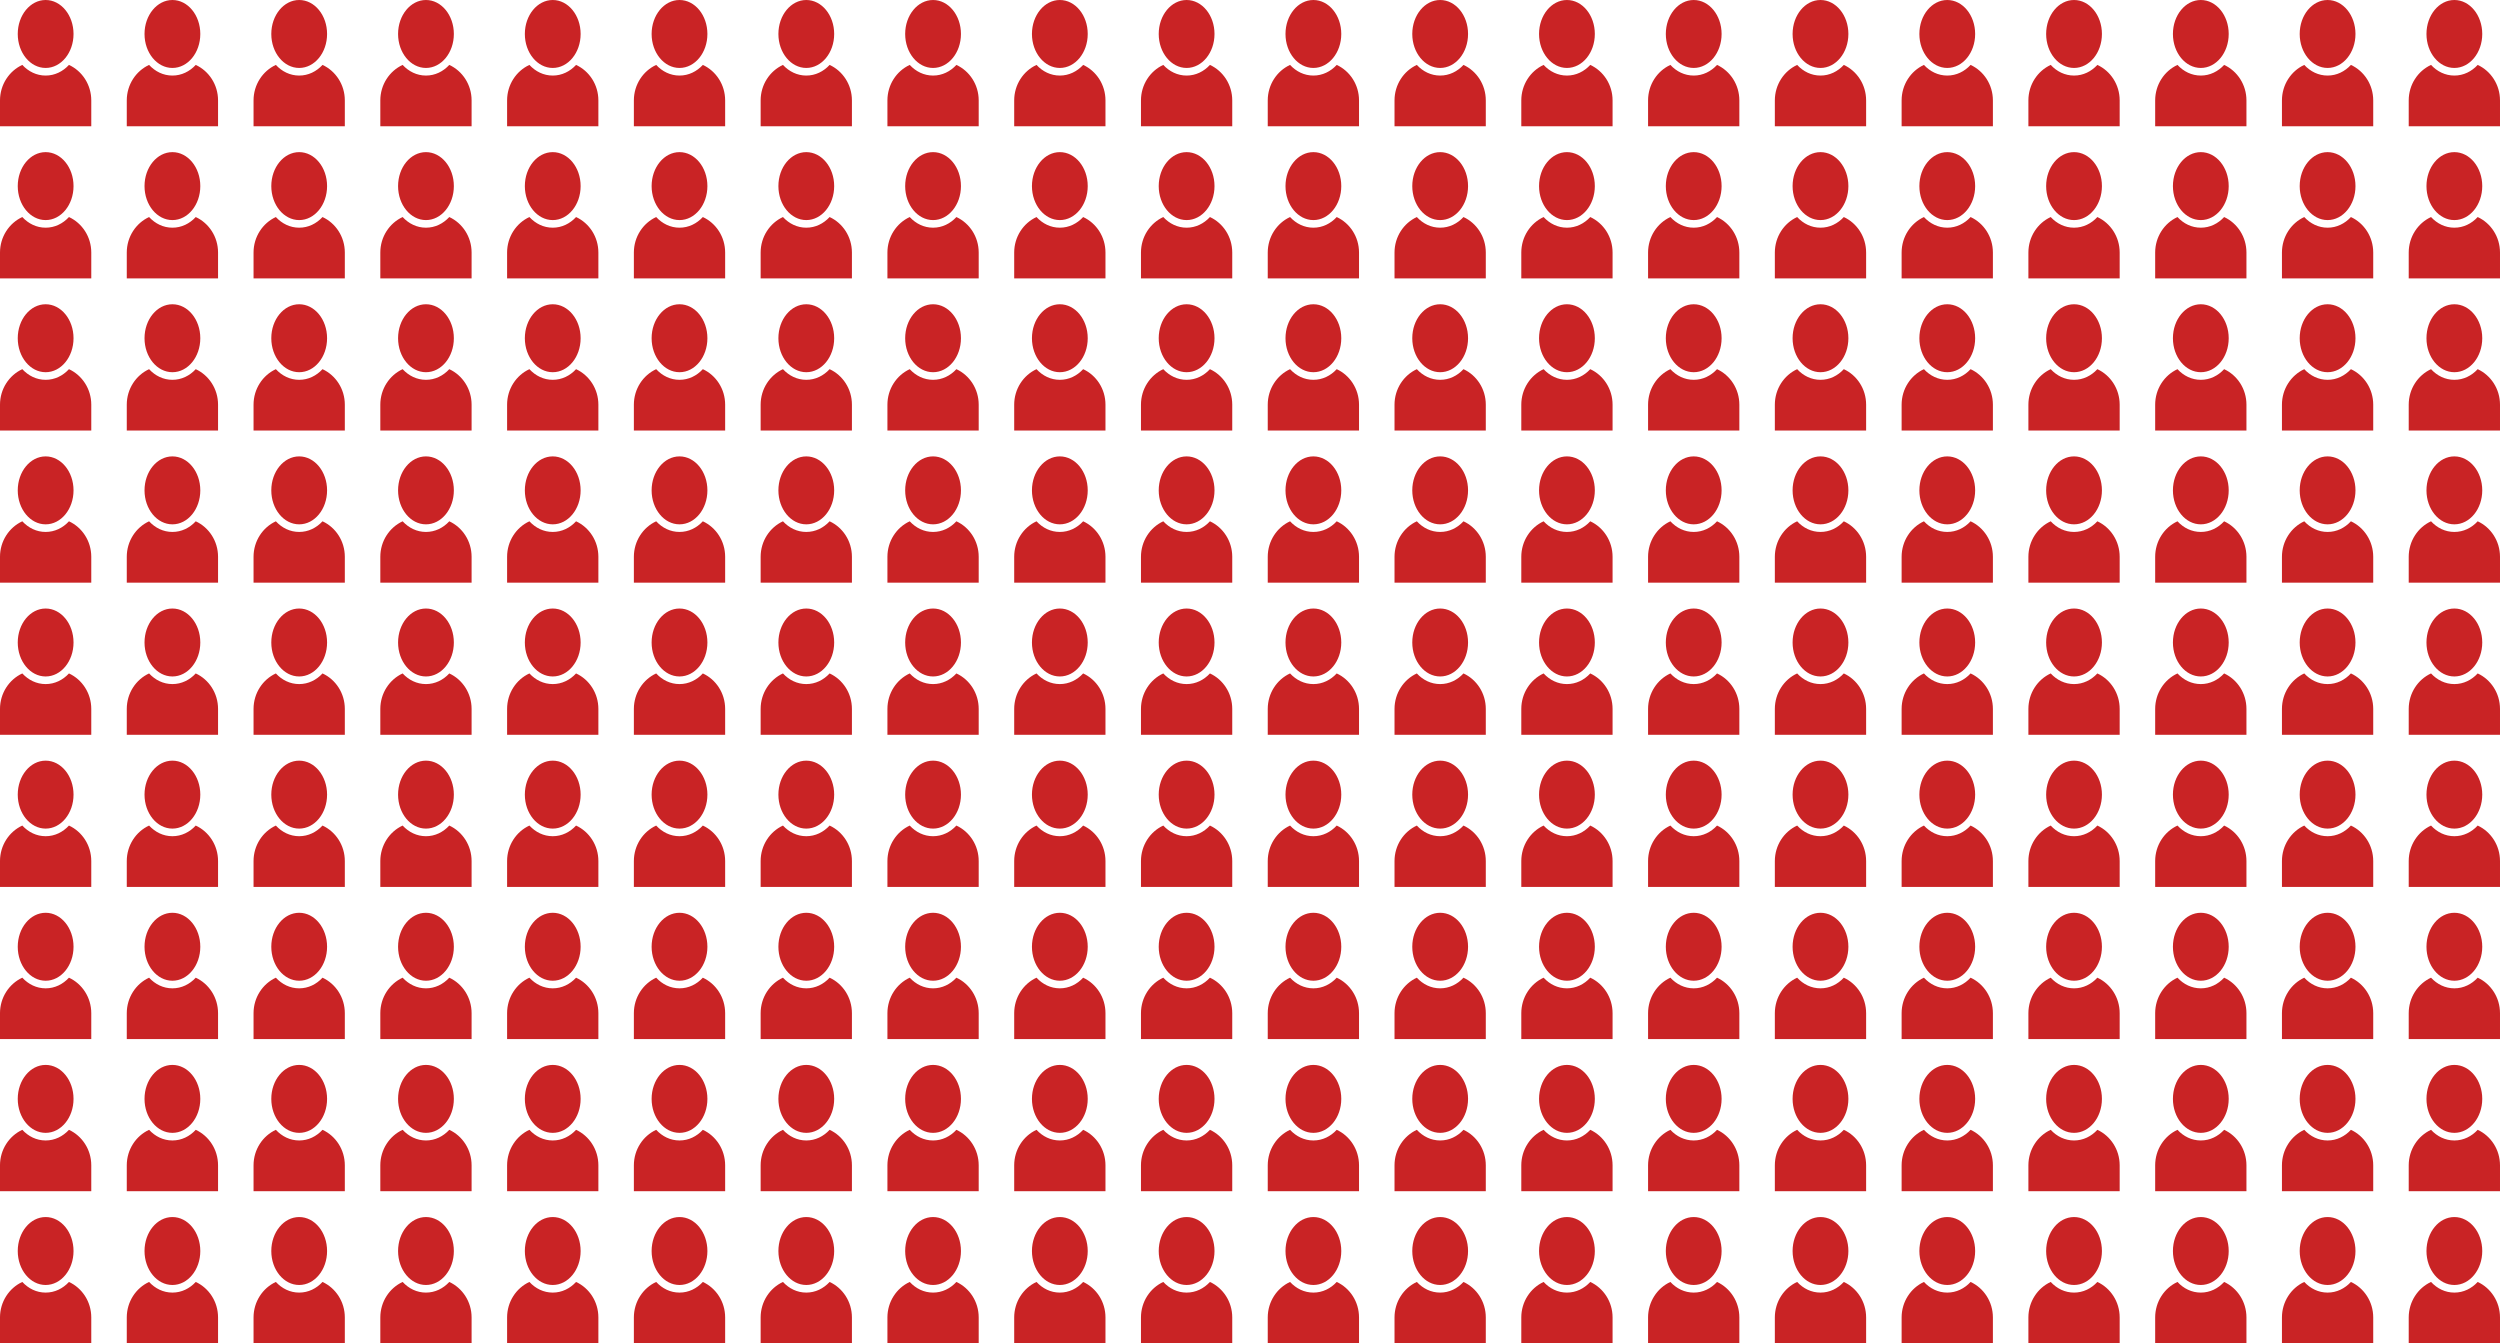 <?xml version="1.0" encoding="utf-8"?>
<!-- Generator: Adobe Illustrator 21.0.2, SVG Export Plug-In . SVG Version: 6.00 Build 0)  -->
<svg version="1.1" id="Layer_1" xmlns="http://www.w3.org/2000/svg" xmlns:xlink="http://www.w3.org/1999/xlink" x="0px" y="0px"
	 viewBox="0 0 493 264.9" style="enable-background:new 0 0 493 264.9;" xml:space="preserve">
<style type="text/css">
	.st0{fill:#C92325;}
</style>
<g>
	<g>
		<g>
			<g>
				<g>
					<g>
						<ellipse class="st0" cx="9" cy="6.7" rx="5.5" ry="6.7"/>
						<path class="st0" d="M13.6,12.8c-1.2,1.3-2.8,2.1-4.6,2.1c-1.8,0-3.4-0.8-4.6-2.1C1.8,14,0,16.7,0,19.8v5.1h18v-5.1
							C18,16.7,16.2,14,13.6,12.8z"/>
					</g>
					<g>
						<ellipse class="st0" cx="34" cy="6.7" rx="5.5" ry="6.7"/>
						<path class="st0" d="M38.6,12.8c-1.2,1.3-2.8,2.1-4.6,2.1c-1.8,0-3.4-0.8-4.6-2.1c-2.6,1.2-4.4,3.9-4.4,7v5.1h18v-5.1
							C43,16.7,41.2,14,38.6,12.8z"/>
					</g>
					<g>
						<ellipse class="st0" cx="59" cy="6.7" rx="5.5" ry="6.7"/>
						<path class="st0" d="M63.6,12.8c-1.2,1.3-2.8,2.1-4.6,2.1c-1.8,0-3.4-0.8-4.6-2.1c-2.6,1.2-4.4,3.9-4.4,7v5.1h18v-5.1
							C68,16.7,66.2,14,63.6,12.8z"/>
					</g>
					<g>
						<ellipse class="st0" cx="84" cy="6.7" rx="5.5" ry="6.7"/>
						<path class="st0" d="M88.6,12.8c-1.2,1.3-2.8,2.1-4.6,2.1c-1.8,0-3.4-0.8-4.6-2.1c-2.6,1.2-4.4,3.9-4.4,7v5.1h18v-5.1
							C93,16.7,91.2,14,88.6,12.8z"/>
					</g>
					<g>
						<ellipse class="st0" cx="109" cy="6.7" rx="5.5" ry="6.7"/>
						<path class="st0" d="M113.6,12.8c-1.2,1.3-2.8,2.1-4.6,2.1c-1.8,0-3.4-0.8-4.6-2.1c-2.6,1.2-4.4,3.9-4.4,7v5.1h18v-5.1
							C118,16.7,116.2,14,113.6,12.8z"/>
					</g>
				</g>
				<g>
					<g>
						<ellipse class="st0" cx="134" cy="6.7" rx="5.5" ry="6.7"/>
						<path class="st0" d="M138.6,12.8c-1.2,1.3-2.8,2.1-4.6,2.1c-1.8,0-3.4-0.8-4.6-2.1c-2.6,1.2-4.4,3.9-4.4,7v5.1h18v-5.1
							C143,16.7,141.2,14,138.6,12.8z"/>
					</g>
					<g>
						<ellipse class="st0" cx="159" cy="6.7" rx="5.5" ry="6.7"/>
						<path class="st0" d="M163.6,12.8c-1.2,1.3-2.8,2.1-4.6,2.1c-1.8,0-3.4-0.8-4.6-2.1c-2.6,1.2-4.4,3.9-4.4,7v5.1h18v-5.1
							C168,16.7,166.2,14,163.6,12.8z"/>
					</g>
					<g>
						<ellipse class="st0" cx="184" cy="6.7" rx="5.5" ry="6.7"/>
						<path class="st0" d="M188.6,12.8c-1.2,1.3-2.8,2.1-4.6,2.1c-1.8,0-3.4-0.8-4.6-2.1c-2.6,1.2-4.4,3.9-4.4,7v5.1h18v-5.1
							C193,16.7,191.2,14,188.6,12.8z"/>
					</g>
					<g>
						<ellipse class="st0" cx="209" cy="6.7" rx="5.5" ry="6.7"/>
						<path class="st0" d="M213.6,12.8c-1.2,1.3-2.8,2.1-4.6,2.1c-1.8,0-3.4-0.8-4.6-2.1c-2.6,1.2-4.4,3.9-4.4,7v5.1h18v-5.1
							C218,16.7,216.2,14,213.6,12.8z"/>
					</g>
					<g>
						<ellipse class="st0" cx="234" cy="6.7" rx="5.5" ry="6.7"/>
						<path class="st0" d="M238.6,12.8c-1.2,1.3-2.8,2.1-4.6,2.1c-1.8,0-3.4-0.8-4.6-2.1c-2.6,1.2-4.4,3.9-4.4,7v5.1h18v-5.1
							C243,16.7,241.2,14,238.6,12.8z"/>
					</g>
				</g>
			</g>
			<g>
				<g>
					<g>
						<ellipse class="st0" cx="259" cy="6.7" rx="5.5" ry="6.7"/>
						<path class="st0" d="M263.6,12.8c-1.2,1.3-2.8,2.1-4.6,2.1c-1.8,0-3.4-0.8-4.6-2.1c-2.6,1.2-4.4,3.9-4.4,7v5.1h18v-5.1
							C268,16.7,266.2,14,263.6,12.8z"/>
					</g>
					<g>
						<ellipse class="st0" cx="284" cy="6.7" rx="5.5" ry="6.7"/>
						<path class="st0" d="M288.6,12.8c-1.2,1.3-2.8,2.1-4.6,2.1c-1.8,0-3.4-0.8-4.6-2.1c-2.6,1.2-4.4,3.9-4.4,7v5.1h18v-5.1
							C293,16.7,291.2,14,288.6,12.8z"/>
					</g>
					<g>
						<ellipse class="st0" cx="309" cy="6.7" rx="5.5" ry="6.7"/>
						<path class="st0" d="M313.6,12.8c-1.2,1.3-2.8,2.1-4.6,2.1c-1.8,0-3.4-0.8-4.6-2.1c-2.6,1.2-4.4,3.9-4.4,7v5.1h18v-5.1
							C318,16.7,316.2,14,313.6,12.8z"/>
					</g>
					<g>
						<ellipse class="st0" cx="334" cy="6.7" rx="5.5" ry="6.7"/>
						<path class="st0" d="M338.6,12.8c-1.2,1.3-2.8,2.1-4.6,2.1c-1.8,0-3.4-0.8-4.6-2.1c-2.6,1.2-4.4,3.9-4.4,7v5.1h18v-5.1
							C343,16.7,341.2,14,338.6,12.8z"/>
					</g>
					<g>
						<ellipse class="st0" cx="359" cy="6.7" rx="5.5" ry="6.7"/>
						<path class="st0" d="M363.6,12.8c-1.2,1.3-2.8,2.1-4.6,2.1c-1.8,0-3.4-0.8-4.6-2.1c-2.6,1.2-4.4,3.9-4.4,7v5.1h18v-5.1
							C368,16.7,366.2,14,363.6,12.8z"/>
					</g>
				</g>
				<g>
					<g>
						<ellipse class="st0" cx="384" cy="6.7" rx="5.5" ry="6.7"/>
						<path class="st0" d="M388.6,12.8c-1.2,1.3-2.8,2.1-4.6,2.1c-1.8,0-3.4-0.8-4.6-2.1c-2.6,1.2-4.4,3.9-4.4,7v5.1h18v-5.1
							C393,16.7,391.2,14,388.6,12.8z"/>
					</g>
					<g>
						<ellipse class="st0" cx="409" cy="6.7" rx="5.5" ry="6.7"/>
						<path class="st0" d="M413.6,12.8c-1.2,1.3-2.8,2.1-4.6,2.1c-1.8,0-3.4-0.8-4.6-2.1c-2.6,1.2-4.4,3.9-4.4,7v5.1h18v-5.1
							C418,16.7,416.2,14,413.6,12.8z"/>
					</g>
					<g>
						<ellipse class="st0" cx="434" cy="6.7" rx="5.5" ry="6.7"/>
						<path class="st0" d="M438.6,12.8c-1.2,1.3-2.8,2.1-4.6,2.1c-1.8,0-3.4-0.8-4.6-2.1c-2.6,1.2-4.4,3.9-4.4,7v5.1h18v-5.1
							C443,16.7,441.2,14,438.6,12.8z"/>
					</g>
					<g>
						<ellipse class="st0" cx="459" cy="6.7" rx="5.5" ry="6.7"/>
						<path class="st0" d="M463.6,12.8c-1.2,1.3-2.8,2.1-4.6,2.1c-1.8,0-3.4-0.8-4.6-2.1c-2.6,1.2-4.4,3.9-4.4,7v5.1h18v-5.1
							C468,16.7,466.2,14,463.6,12.8z"/>
					</g>
					<g>
						<ellipse class="st0" cx="484" cy="6.7" rx="5.5" ry="6.7"/>
						<path class="st0" d="M488.6,12.8c-1.2,1.3-2.8,2.1-4.6,2.1c-1.8,0-3.4-0.8-4.6-2.1c-2.6,1.2-4.4,3.9-4.4,7v5.1h18v-5.1
							C493,16.7,491.2,14,488.6,12.8z"/>
					</g>
				</g>
			</g>
		</g>
		<g>
			<g>
				<g>
					<g>
						<ellipse class="st0" cx="9" cy="36.7" rx="5.5" ry="6.7"/>
						<path class="st0" d="M13.6,42.8c-1.2,1.3-2.8,2.1-4.6,2.1c-1.8,0-3.4-0.8-4.6-2.1C1.8,44,0,46.7,0,49.8v5.1h18v-5.1
							C18,46.7,16.2,44,13.6,42.8z"/>
					</g>
					<g>
						<ellipse class="st0" cx="34" cy="36.7" rx="5.5" ry="6.7"/>
						<path class="st0" d="M38.6,42.8c-1.2,1.3-2.8,2.1-4.6,2.1c-1.8,0-3.4-0.8-4.6-2.1c-2.6,1.2-4.4,3.9-4.4,7v5.1h18v-5.1
							C43,46.7,41.2,44,38.6,42.8z"/>
					</g>
					<g>
						<ellipse class="st0" cx="59" cy="36.7" rx="5.5" ry="6.7"/>
						<path class="st0" d="M63.6,42.8c-1.2,1.3-2.8,2.1-4.6,2.1c-1.8,0-3.4-0.8-4.6-2.1c-2.6,1.2-4.4,3.9-4.4,7v5.1h18v-5.1
							C68,46.7,66.2,44,63.6,42.8z"/>
					</g>
					<g>
						<ellipse class="st0" cx="84" cy="36.7" rx="5.5" ry="6.7"/>
						<path class="st0" d="M88.6,42.8c-1.2,1.3-2.8,2.1-4.6,2.1c-1.8,0-3.4-0.8-4.6-2.1c-2.6,1.2-4.4,3.9-4.4,7v5.1h18v-5.1
							C93,46.7,91.2,44,88.6,42.8z"/>
					</g>
					<g>
						<ellipse class="st0" cx="109" cy="36.7" rx="5.5" ry="6.7"/>
						<path class="st0" d="M113.6,42.8c-1.2,1.3-2.8,2.1-4.6,2.1c-1.8,0-3.4-0.8-4.6-2.1c-2.6,1.2-4.4,3.9-4.4,7v5.1h18v-5.1
							C118,46.7,116.2,44,113.6,42.8z"/>
					</g>
				</g>
				<g>
					<g>
						<ellipse class="st0" cx="134" cy="36.7" rx="5.5" ry="6.7"/>
						<path class="st0" d="M138.6,42.8c-1.2,1.3-2.8,2.1-4.6,2.1c-1.8,0-3.4-0.8-4.6-2.1c-2.6,1.2-4.4,3.9-4.4,7v5.1h18v-5.1
							C143,46.7,141.2,44,138.6,42.8z"/>
					</g>
					<g>
						<ellipse class="st0" cx="159" cy="36.7" rx="5.5" ry="6.7"/>
						<path class="st0" d="M163.6,42.8c-1.2,1.3-2.8,2.1-4.6,2.1c-1.8,0-3.4-0.8-4.6-2.1c-2.6,1.2-4.4,3.9-4.4,7v5.1h18v-5.1
							C168,46.7,166.2,44,163.6,42.8z"/>
					</g>
					<g>
						<ellipse class="st0" cx="184" cy="36.7" rx="5.5" ry="6.7"/>
						<path class="st0" d="M188.6,42.8c-1.2,1.3-2.8,2.1-4.6,2.1c-1.8,0-3.4-0.8-4.6-2.1c-2.6,1.2-4.4,3.9-4.4,7v5.1h18v-5.1
							C193,46.7,191.2,44,188.6,42.8z"/>
					</g>
					<g>
						<ellipse class="st0" cx="209" cy="36.7" rx="5.5" ry="6.7"/>
						<path class="st0" d="M213.6,42.8c-1.2,1.3-2.8,2.1-4.6,2.1c-1.8,0-3.4-0.8-4.6-2.1c-2.6,1.2-4.4,3.9-4.4,7v5.1h18v-5.1
							C218,46.7,216.2,44,213.6,42.8z"/>
					</g>
					<g>
						<ellipse class="st0" cx="234" cy="36.7" rx="5.5" ry="6.7"/>
						<path class="st0" d="M238.6,42.8c-1.2,1.3-2.8,2.1-4.6,2.1c-1.8,0-3.4-0.8-4.6-2.1c-2.6,1.2-4.4,3.9-4.4,7v5.1h18v-5.1
							C243,46.7,241.2,44,238.6,42.8z"/>
					</g>
				</g>
			</g>
			<g>
				<g>
					<g>
						<ellipse class="st0" cx="259" cy="36.7" rx="5.5" ry="6.7"/>
						<path class="st0" d="M263.6,42.8c-1.2,1.3-2.8,2.1-4.6,2.1c-1.8,0-3.4-0.8-4.6-2.1c-2.6,1.2-4.4,3.9-4.4,7v5.1h18v-5.1
							C268,46.7,266.2,44,263.6,42.8z"/>
					</g>
					<g>
						<ellipse class="st0" cx="284" cy="36.7" rx="5.5" ry="6.7"/>
						<path class="st0" d="M288.6,42.8c-1.2,1.3-2.8,2.1-4.6,2.1c-1.8,0-3.4-0.8-4.6-2.1c-2.6,1.2-4.4,3.9-4.4,7v5.1h18v-5.1
							C293,46.7,291.2,44,288.6,42.8z"/>
					</g>
					<g>
						<ellipse class="st0" cx="309" cy="36.7" rx="5.5" ry="6.7"/>
						<path class="st0" d="M313.6,42.8c-1.2,1.3-2.8,2.1-4.6,2.1c-1.8,0-3.4-0.8-4.6-2.1c-2.6,1.2-4.4,3.9-4.4,7v5.1h18v-5.1
							C318,46.7,316.2,44,313.6,42.8z"/>
					</g>
					<g>
						<ellipse class="st0" cx="334" cy="36.7" rx="5.5" ry="6.7"/>
						<path class="st0" d="M338.6,42.8c-1.2,1.3-2.8,2.1-4.6,2.1c-1.8,0-3.4-0.8-4.6-2.1c-2.6,1.2-4.4,3.9-4.4,7v5.1h18v-5.1
							C343,46.7,341.2,44,338.6,42.8z"/>
					</g>
					<g>
						<ellipse class="st0" cx="359" cy="36.7" rx="5.5" ry="6.7"/>
						<path class="st0" d="M363.6,42.8c-1.2,1.3-2.8,2.1-4.6,2.1c-1.8,0-3.4-0.8-4.6-2.1c-2.6,1.2-4.4,3.9-4.4,7v5.1h18v-5.1
							C368,46.7,366.2,44,363.6,42.8z"/>
					</g>
				</g>
				<g>
					<g>
						<ellipse class="st0" cx="384" cy="36.7" rx="5.5" ry="6.7"/>
						<path class="st0" d="M388.6,42.8c-1.2,1.3-2.8,2.1-4.6,2.1c-1.8,0-3.4-0.8-4.6-2.1c-2.6,1.2-4.4,3.9-4.4,7v5.1h18v-5.1
							C393,46.7,391.2,44,388.6,42.8z"/>
					</g>
					<g>
						<ellipse class="st0" cx="409" cy="36.7" rx="5.5" ry="6.7"/>
						<path class="st0" d="M413.6,42.8c-1.2,1.3-2.8,2.1-4.6,2.1c-1.8,0-3.4-0.8-4.6-2.1c-2.6,1.2-4.4,3.9-4.4,7v5.1h18v-5.1
							C418,46.7,416.2,44,413.6,42.8z"/>
					</g>
					<g>
						<ellipse class="st0" cx="434" cy="36.7" rx="5.5" ry="6.7"/>
						<path class="st0" d="M438.6,42.8c-1.2,1.3-2.8,2.1-4.6,2.1c-1.8,0-3.4-0.8-4.6-2.1c-2.6,1.2-4.4,3.9-4.4,7v5.1h18v-5.1
							C443,46.7,441.2,44,438.6,42.8z"/>
					</g>
					<g>
						<ellipse class="st0" cx="459" cy="36.7" rx="5.5" ry="6.7"/>
						<path class="st0" d="M463.6,42.8c-1.2,1.3-2.8,2.1-4.6,2.1c-1.8,0-3.4-0.8-4.6-2.1c-2.6,1.2-4.4,3.9-4.4,7v5.1h18v-5.1
							C468,46.7,466.2,44,463.6,42.8z"/>
					</g>
					<g>
						<ellipse class="st0" cx="484" cy="36.7" rx="5.5" ry="6.7"/>
						<path class="st0" d="M488.6,42.8c-1.2,1.3-2.8,2.1-4.6,2.1c-1.8,0-3.4-0.8-4.6-2.1c-2.6,1.2-4.4,3.9-4.4,7v5.1h18v-5.1
							C493,46.7,491.2,44,488.6,42.8z"/>
					</g>
				</g>
			</g>
		</g>
		<g>
			<g>
				<g>
					<g>
						<ellipse class="st0" cx="9" cy="66.7" rx="5.5" ry="6.7"/>
						<path class="st0" d="M13.6,72.8c-1.2,1.3-2.8,2.1-4.6,2.1c-1.8,0-3.4-0.8-4.6-2.1C1.8,74,0,76.7,0,79.8v5.1h18v-5.1
							C18,76.7,16.2,74,13.6,72.8z"/>
					</g>
					<g>
						<ellipse class="st0" cx="34" cy="66.7" rx="5.5" ry="6.7"/>
						<path class="st0" d="M38.6,72.8c-1.2,1.3-2.8,2.1-4.6,2.1c-1.8,0-3.4-0.8-4.6-2.1c-2.6,1.2-4.4,3.9-4.4,7v5.1h18v-5.1
							C43,76.7,41.2,74,38.6,72.8z"/>
					</g>
					<g>
						<ellipse class="st0" cx="59" cy="66.7" rx="5.5" ry="6.7"/>
						<path class="st0" d="M63.6,72.8c-1.2,1.3-2.8,2.1-4.6,2.1c-1.8,0-3.4-0.8-4.6-2.1c-2.6,1.2-4.4,3.9-4.4,7v5.1h18v-5.1
							C68,76.7,66.2,74,63.6,72.8z"/>
					</g>
					<g>
						<ellipse class="st0" cx="84" cy="66.7" rx="5.5" ry="6.7"/>
						<path class="st0" d="M88.6,72.8c-1.2,1.3-2.8,2.1-4.6,2.1c-1.8,0-3.4-0.8-4.6-2.1c-2.6,1.2-4.4,3.9-4.4,7v5.1h18v-5.1
							C93,76.7,91.2,74,88.6,72.8z"/>
					</g>
					<g>
						<ellipse class="st0" cx="109" cy="66.7" rx="5.5" ry="6.7"/>
						<path class="st0" d="M113.6,72.8c-1.2,1.3-2.8,2.1-4.6,2.1c-1.8,0-3.4-0.8-4.6-2.1c-2.6,1.2-4.4,3.9-4.4,7v5.1h18v-5.1
							C118,76.7,116.2,74,113.6,72.8z"/>
					</g>
				</g>
				<g>
					<g>
						<ellipse class="st0" cx="134" cy="66.7" rx="5.5" ry="6.7"/>
						<path class="st0" d="M138.6,72.8c-1.2,1.3-2.8,2.1-4.6,2.1c-1.8,0-3.4-0.8-4.6-2.1c-2.6,1.2-4.4,3.9-4.4,7v5.1h18v-5.1
							C143,76.7,141.2,74,138.6,72.8z"/>
					</g>
					<g>
						<ellipse class="st0" cx="159" cy="66.7" rx="5.5" ry="6.7"/>
						<path class="st0" d="M163.6,72.8c-1.2,1.3-2.8,2.1-4.6,2.1c-1.8,0-3.4-0.8-4.6-2.1c-2.6,1.2-4.4,3.9-4.4,7v5.1h18v-5.1
							C168,76.7,166.2,74,163.6,72.8z"/>
					</g>
					<g>
						<ellipse class="st0" cx="184" cy="66.7" rx="5.5" ry="6.7"/>
						<path class="st0" d="M188.6,72.8c-1.2,1.3-2.8,2.1-4.6,2.1c-1.8,0-3.4-0.8-4.6-2.1c-2.6,1.2-4.4,3.9-4.4,7v5.1h18v-5.1
							C193,76.7,191.2,74,188.6,72.8z"/>
					</g>
					<g>
						<ellipse class="st0" cx="209" cy="66.7" rx="5.5" ry="6.7"/>
						<path class="st0" d="M213.6,72.8c-1.2,1.3-2.8,2.1-4.6,2.1c-1.8,0-3.4-0.8-4.6-2.1c-2.6,1.2-4.4,3.9-4.4,7v5.1h18v-5.1
							C218,76.7,216.2,74,213.6,72.8z"/>
					</g>
					<g>
						<ellipse class="st0" cx="234" cy="66.7" rx="5.5" ry="6.7"/>
						<path class="st0" d="M238.6,72.8c-1.2,1.3-2.8,2.1-4.6,2.1c-1.8,0-3.4-0.8-4.6-2.1c-2.6,1.2-4.4,3.9-4.4,7v5.1h18v-5.1
							C243,76.7,241.2,74,238.6,72.8z"/>
					</g>
				</g>
			</g>
			<g>
				<g>
					<g>
						<ellipse class="st0" cx="259" cy="66.7" rx="5.5" ry="6.7"/>
						<path class="st0" d="M263.6,72.8c-1.2,1.3-2.8,2.1-4.6,2.1c-1.8,0-3.4-0.8-4.6-2.1c-2.6,1.2-4.4,3.9-4.4,7v5.1h18v-5.1
							C268,76.7,266.2,74,263.6,72.8z"/>
					</g>
					<g>
						<ellipse class="st0" cx="284" cy="66.7" rx="5.5" ry="6.7"/>
						<path class="st0" d="M288.6,72.8c-1.2,1.3-2.8,2.1-4.6,2.1c-1.8,0-3.4-0.8-4.6-2.1c-2.6,1.2-4.4,3.9-4.4,7v5.1h18v-5.1
							C293,76.7,291.2,74,288.6,72.8z"/>
					</g>
					<g>
						<ellipse class="st0" cx="309" cy="66.7" rx="5.5" ry="6.7"/>
						<path class="st0" d="M313.6,72.8c-1.2,1.3-2.8,2.1-4.6,2.1c-1.8,0-3.4-0.8-4.6-2.1c-2.6,1.2-4.4,3.9-4.4,7v5.1h18v-5.1
							C318,76.7,316.2,74,313.6,72.8z"/>
					</g>
					<g>
						<ellipse class="st0" cx="334" cy="66.7" rx="5.5" ry="6.7"/>
						<path class="st0" d="M338.6,72.8c-1.2,1.3-2.8,2.1-4.6,2.1c-1.8,0-3.4-0.8-4.6-2.1c-2.6,1.2-4.4,3.9-4.4,7v5.1h18v-5.1
							C343,76.7,341.2,74,338.6,72.8z"/>
					</g>
					<g>
						<ellipse class="st0" cx="359" cy="66.7" rx="5.5" ry="6.7"/>
						<path class="st0" d="M363.6,72.8c-1.2,1.3-2.8,2.1-4.6,2.1c-1.8,0-3.4-0.8-4.6-2.1c-2.6,1.2-4.4,3.9-4.4,7v5.1h18v-5.1
							C368,76.7,366.2,74,363.6,72.8z"/>
					</g>
				</g>
				<g>
					<g>
						<ellipse class="st0" cx="384" cy="66.7" rx="5.5" ry="6.7"/>
						<path class="st0" d="M388.6,72.8c-1.2,1.3-2.8,2.1-4.6,2.1c-1.8,0-3.4-0.8-4.6-2.1c-2.6,1.2-4.4,3.9-4.4,7v5.1h18v-5.1
							C393,76.7,391.2,74,388.6,72.8z"/>
					</g>
					<g>
						<ellipse class="st0" cx="409" cy="66.7" rx="5.5" ry="6.7"/>
						<path class="st0" d="M413.6,72.8c-1.2,1.3-2.8,2.1-4.6,2.1c-1.8,0-3.4-0.8-4.6-2.1c-2.6,1.2-4.4,3.9-4.4,7v5.1h18v-5.1
							C418,76.7,416.2,74,413.6,72.8z"/>
					</g>
					<g>
						<ellipse class="st0" cx="434" cy="66.7" rx="5.5" ry="6.7"/>
						<path class="st0" d="M438.6,72.8c-1.2,1.3-2.8,2.1-4.6,2.1c-1.8,0-3.4-0.8-4.6-2.1c-2.6,1.2-4.4,3.9-4.4,7v5.1h18v-5.1
							C443,76.7,441.2,74,438.6,72.8z"/>
					</g>
					<g>
						<ellipse class="st0" cx="459" cy="66.7" rx="5.5" ry="6.7"/>
						<path class="st0" d="M463.6,72.8c-1.2,1.3-2.8,2.1-4.6,2.1c-1.8,0-3.4-0.8-4.6-2.1c-2.6,1.2-4.4,3.9-4.4,7v5.1h18v-5.1
							C468,76.7,466.2,74,463.6,72.8z"/>
					</g>
					<g>
						<ellipse class="st0" cx="484" cy="66.7" rx="5.5" ry="6.7"/>
						<path class="st0" d="M488.6,72.8c-1.2,1.3-2.8,2.1-4.6,2.1c-1.8,0-3.4-0.8-4.6-2.1c-2.6,1.2-4.4,3.9-4.4,7v5.1h18v-5.1
							C493,76.7,491.2,74,488.6,72.8z"/>
					</g>
				</g>
			</g>
		</g>
		<g>
			<g>
				<g>
					<g>
						<ellipse class="st0" cx="9" cy="96.7" rx="5.5" ry="6.7"/>
						<path class="st0" d="M13.6,102.8c-1.2,1.3-2.8,2.1-4.6,2.1c-1.8,0-3.4-0.8-4.6-2.1c-2.6,1.2-4.4,3.9-4.4,7v5.1h18v-5.1
							C18,106.7,16.2,104,13.6,102.8z"/>
					</g>
					<g>
						<ellipse class="st0" cx="34" cy="96.7" rx="5.5" ry="6.7"/>
						<path class="st0" d="M38.6,102.8c-1.2,1.3-2.8,2.1-4.6,2.1c-1.8,0-3.4-0.8-4.6-2.1c-2.6,1.2-4.4,3.9-4.4,7v5.1h18v-5.1
							C43,106.7,41.2,104,38.6,102.8z"/>
					</g>
					<g>
						<ellipse class="st0" cx="59" cy="96.7" rx="5.5" ry="6.7"/>
						<path class="st0" d="M63.6,102.8c-1.2,1.3-2.8,2.1-4.6,2.1c-1.8,0-3.4-0.8-4.6-2.1c-2.6,1.2-4.4,3.9-4.4,7v5.1h18v-5.1
							C68,106.7,66.2,104,63.6,102.8z"/>
					</g>
					<g>
						<ellipse class="st0" cx="84" cy="96.7" rx="5.5" ry="6.7"/>
						<path class="st0" d="M88.6,102.8c-1.2,1.3-2.8,2.1-4.6,2.1c-1.8,0-3.4-0.8-4.6-2.1c-2.6,1.2-4.4,3.9-4.4,7v5.1h18v-5.1
							C93,106.7,91.2,104,88.6,102.8z"/>
					</g>
					<g>
						<ellipse class="st0" cx="109" cy="96.7" rx="5.5" ry="6.7"/>
						<path class="st0" d="M113.6,102.8c-1.2,1.3-2.8,2.1-4.6,2.1c-1.8,0-3.4-0.8-4.6-2.1c-2.6,1.2-4.4,3.9-4.4,7v5.1h18v-5.1
							C118,106.7,116.2,104,113.6,102.8z"/>
					</g>
				</g>
				<g>
					<g>
						<ellipse class="st0" cx="134" cy="96.7" rx="5.5" ry="6.7"/>
						<path class="st0" d="M138.6,102.8c-1.2,1.3-2.8,2.1-4.6,2.1c-1.8,0-3.4-0.8-4.6-2.1c-2.6,1.2-4.4,3.9-4.4,7v5.1h18v-5.1
							C143,106.7,141.2,104,138.6,102.8z"/>
					</g>
					<g>
						<ellipse class="st0" cx="159" cy="96.7" rx="5.5" ry="6.7"/>
						<path class="st0" d="M163.6,102.8c-1.2,1.3-2.8,2.1-4.6,2.1c-1.8,0-3.4-0.8-4.6-2.1c-2.6,1.2-4.4,3.9-4.4,7v5.1h18v-5.1
							C168,106.7,166.2,104,163.6,102.8z"/>
					</g>
					<g>
						<ellipse class="st0" cx="184" cy="96.7" rx="5.5" ry="6.7"/>
						<path class="st0" d="M188.6,102.8c-1.2,1.3-2.8,2.1-4.6,2.1c-1.8,0-3.4-0.8-4.6-2.1c-2.6,1.2-4.4,3.9-4.4,7v5.1h18v-5.1
							C193,106.7,191.2,104,188.6,102.8z"/>
					</g>
					<g>
						<ellipse class="st0" cx="209" cy="96.7" rx="5.5" ry="6.7"/>
						<path class="st0" d="M213.6,102.8c-1.2,1.3-2.8,2.1-4.6,2.1c-1.8,0-3.4-0.8-4.6-2.1c-2.6,1.2-4.4,3.9-4.4,7v5.1h18v-5.1
							C218,106.7,216.2,104,213.6,102.8z"/>
					</g>
					<g>
						<ellipse class="st0" cx="234" cy="96.7" rx="5.5" ry="6.7"/>
						<path class="st0" d="M238.6,102.8c-1.2,1.3-2.8,2.1-4.6,2.1c-1.8,0-3.4-0.8-4.6-2.1c-2.6,1.2-4.4,3.9-4.4,7v5.1h18v-5.1
							C243,106.7,241.2,104,238.6,102.8z"/>
					</g>
				</g>
			</g>
			<g>
				<g>
					<g>
						<ellipse class="st0" cx="259" cy="96.7" rx="5.5" ry="6.7"/>
						<path class="st0" d="M263.6,102.8c-1.2,1.3-2.8,2.1-4.6,2.1c-1.8,0-3.4-0.8-4.6-2.1c-2.6,1.2-4.4,3.9-4.4,7v5.1h18v-5.1
							C268,106.7,266.2,104,263.6,102.8z"/>
					</g>
					<g>
						<ellipse class="st0" cx="284" cy="96.7" rx="5.5" ry="6.7"/>
						<path class="st0" d="M288.6,102.8c-1.2,1.3-2.8,2.1-4.6,2.1c-1.8,0-3.4-0.8-4.6-2.1c-2.6,1.2-4.4,3.9-4.4,7v5.1h18v-5.1
							C293,106.7,291.2,104,288.6,102.8z"/>
					</g>
					<g>
						<ellipse class="st0" cx="309" cy="96.7" rx="5.5" ry="6.7"/>
						<path class="st0" d="M313.6,102.8c-1.2,1.3-2.8,2.1-4.6,2.1c-1.8,0-3.4-0.8-4.6-2.1c-2.6,1.2-4.4,3.9-4.4,7v5.1h18v-5.1
							C318,106.7,316.2,104,313.6,102.8z"/>
					</g>
					<g>
						<ellipse class="st0" cx="334" cy="96.7" rx="5.5" ry="6.7"/>
						<path class="st0" d="M338.6,102.8c-1.2,1.3-2.8,2.1-4.6,2.1c-1.8,0-3.4-0.8-4.6-2.1c-2.6,1.2-4.4,3.9-4.4,7v5.1h18v-5.1
							C343,106.7,341.2,104,338.6,102.8z"/>
					</g>
					<g>
						<ellipse class="st0" cx="359" cy="96.7" rx="5.5" ry="6.7"/>
						<path class="st0" d="M363.6,102.8c-1.2,1.3-2.8,2.1-4.6,2.1c-1.8,0-3.4-0.8-4.6-2.1c-2.6,1.2-4.4,3.9-4.4,7v5.1h18v-5.1
							C368,106.7,366.2,104,363.6,102.8z"/>
					</g>
				</g>
				<g>
					<g>
						<ellipse class="st0" cx="384" cy="96.7" rx="5.5" ry="6.7"/>
						<path class="st0" d="M388.6,102.8c-1.2,1.3-2.8,2.1-4.6,2.1c-1.8,0-3.4-0.8-4.6-2.1c-2.6,1.2-4.4,3.9-4.4,7v5.1h18v-5.1
							C393,106.7,391.2,104,388.6,102.8z"/>
					</g>
					<g>
						<ellipse class="st0" cx="409" cy="96.7" rx="5.5" ry="6.7"/>
						<path class="st0" d="M413.6,102.8c-1.2,1.3-2.8,2.1-4.6,2.1c-1.8,0-3.4-0.8-4.6-2.1c-2.6,1.2-4.4,3.9-4.4,7v5.1h18v-5.1
							C418,106.7,416.2,104,413.6,102.8z"/>
					</g>
					<g>
						<ellipse class="st0" cx="434" cy="96.7" rx="5.5" ry="6.7"/>
						<path class="st0" d="M438.6,102.8c-1.2,1.3-2.8,2.1-4.6,2.1c-1.8,0-3.4-0.8-4.6-2.1c-2.6,1.2-4.4,3.9-4.4,7v5.1h18v-5.1
							C443,106.7,441.2,104,438.6,102.8z"/>
					</g>
					<g>
						<ellipse class="st0" cx="459" cy="96.7" rx="5.5" ry="6.7"/>
						<path class="st0" d="M463.6,102.8c-1.2,1.3-2.8,2.1-4.6,2.1c-1.8,0-3.4-0.8-4.6-2.1c-2.6,1.2-4.4,3.9-4.4,7v5.1h18v-5.1
							C468,106.7,466.2,104,463.6,102.8z"/>
					</g>
					<g>
						<ellipse class="st0" cx="484" cy="96.7" rx="5.5" ry="6.7"/>
						<path class="st0" d="M488.6,102.8c-1.2,1.3-2.8,2.1-4.6,2.1c-1.8,0-3.4-0.8-4.6-2.1c-2.6,1.2-4.4,3.9-4.4,7v5.1h18v-5.1
							C493,106.7,491.2,104,488.6,102.8z"/>
					</g>
				</g>
			</g>
		</g>
		<g>
			<g>
				<g>
					<g>
						<ellipse class="st0" cx="9" cy="126.7" rx="5.5" ry="6.7"/>
						<path class="st0" d="M13.6,132.8c-1.2,1.3-2.8,2.1-4.6,2.1c-1.8,0-3.4-0.8-4.6-2.1c-2.6,1.2-4.4,3.9-4.4,7v5.1h18v-5.1
							C18,136.7,16.2,134,13.6,132.8z"/>
					</g>
					<g>
						<ellipse class="st0" cx="34" cy="126.7" rx="5.5" ry="6.7"/>
						<path class="st0" d="M38.6,132.8c-1.2,1.3-2.8,2.1-4.6,2.1c-1.8,0-3.4-0.8-4.6-2.1c-2.6,1.2-4.4,3.9-4.4,7v5.1h18v-5.1
							C43,136.7,41.2,134,38.6,132.8z"/>
					</g>
					<g>
						<ellipse class="st0" cx="59" cy="126.7" rx="5.5" ry="6.7"/>
						<path class="st0" d="M63.6,132.8c-1.2,1.3-2.8,2.1-4.6,2.1c-1.8,0-3.4-0.8-4.6-2.1c-2.6,1.2-4.4,3.9-4.4,7v5.1h18v-5.1
							C68,136.7,66.2,134,63.6,132.8z"/>
					</g>
					<g>
						<ellipse class="st0" cx="84" cy="126.7" rx="5.5" ry="6.7"/>
						<path class="st0" d="M88.6,132.8c-1.2,1.3-2.8,2.1-4.6,2.1c-1.8,0-3.4-0.8-4.6-2.1c-2.6,1.2-4.4,3.9-4.4,7v5.1h18v-5.1
							C93,136.7,91.2,134,88.6,132.8z"/>
					</g>
					<g>
						<ellipse class="st0" cx="109" cy="126.7" rx="5.5" ry="6.7"/>
						<path class="st0" d="M113.6,132.8c-1.2,1.3-2.8,2.1-4.6,2.1c-1.8,0-3.4-0.8-4.6-2.1c-2.6,1.2-4.4,3.9-4.4,7v5.1h18v-5.1
							C118,136.7,116.2,134,113.6,132.8z"/>
					</g>
				</g>
				<g>
					<g>
						<ellipse class="st0" cx="134" cy="126.7" rx="5.5" ry="6.7"/>
						<path class="st0" d="M138.6,132.8c-1.2,1.3-2.8,2.1-4.6,2.1c-1.8,0-3.4-0.8-4.6-2.1c-2.6,1.2-4.4,3.9-4.4,7v5.1h18v-5.1
							C143,136.7,141.2,134,138.6,132.8z"/>
					</g>
					<g>
						<ellipse class="st0" cx="159" cy="126.7" rx="5.5" ry="6.7"/>
						<path class="st0" d="M163.6,132.8c-1.2,1.3-2.8,2.1-4.6,2.1c-1.8,0-3.4-0.8-4.6-2.1c-2.6,1.2-4.4,3.9-4.4,7v5.1h18v-5.1
							C168,136.7,166.2,134,163.6,132.8z"/>
					</g>
					<g>
						<ellipse class="st0" cx="184" cy="126.7" rx="5.5" ry="6.7"/>
						<path class="st0" d="M188.6,132.8c-1.2,1.3-2.8,2.1-4.6,2.1c-1.8,0-3.4-0.8-4.6-2.1c-2.6,1.2-4.4,3.9-4.4,7v5.1h18v-5.1
							C193,136.7,191.2,134,188.6,132.8z"/>
					</g>
					<g>
						<ellipse class="st0" cx="209" cy="126.7" rx="5.5" ry="6.7"/>
						<path class="st0" d="M213.6,132.8c-1.2,1.3-2.8,2.1-4.6,2.1c-1.8,0-3.4-0.8-4.6-2.1c-2.6,1.2-4.4,3.9-4.4,7v5.1h18v-5.1
							C218,136.7,216.2,134,213.6,132.8z"/>
					</g>
					<g>
						<ellipse class="st0" cx="234" cy="126.7" rx="5.5" ry="6.7"/>
						<path class="st0" d="M238.6,132.8c-1.2,1.3-2.8,2.1-4.6,2.1c-1.8,0-3.4-0.8-4.6-2.1c-2.6,1.2-4.4,3.9-4.4,7v5.1h18v-5.1
							C243,136.7,241.2,134,238.6,132.8z"/>
					</g>
				</g>
			</g>
			<g>
				<g>
					<g>
						<ellipse class="st0" cx="259" cy="126.7" rx="5.5" ry="6.7"/>
						<path class="st0" d="M263.6,132.8c-1.2,1.3-2.8,2.1-4.6,2.1c-1.8,0-3.4-0.8-4.6-2.1c-2.6,1.2-4.4,3.9-4.4,7v5.1h18v-5.1
							C268,136.7,266.2,134,263.6,132.8z"/>
					</g>
					<g>
						<ellipse class="st0" cx="284" cy="126.7" rx="5.5" ry="6.7"/>
						<path class="st0" d="M288.6,132.8c-1.2,1.3-2.8,2.1-4.6,2.1c-1.8,0-3.4-0.8-4.6-2.1c-2.6,1.2-4.4,3.9-4.4,7v5.1h18v-5.1
							C293,136.7,291.2,134,288.6,132.8z"/>
					</g>
					<g>
						<ellipse class="st0" cx="309" cy="126.7" rx="5.5" ry="6.7"/>
						<path class="st0" d="M313.6,132.8c-1.2,1.3-2.8,2.1-4.6,2.1c-1.8,0-3.4-0.8-4.6-2.1c-2.6,1.2-4.4,3.9-4.4,7v5.1h18v-5.1
							C318,136.7,316.2,134,313.6,132.8z"/>
					</g>
					<g>
						<ellipse class="st0" cx="334" cy="126.7" rx="5.5" ry="6.7"/>
						<path class="st0" d="M338.6,132.8c-1.2,1.3-2.8,2.1-4.6,2.1c-1.8,0-3.4-0.8-4.6-2.1c-2.6,1.2-4.4,3.9-4.4,7v5.1h18v-5.1
							C343,136.7,341.2,134,338.6,132.8z"/>
					</g>
					<g>
						<ellipse class="st0" cx="359" cy="126.7" rx="5.5" ry="6.7"/>
						<path class="st0" d="M363.6,132.8c-1.2,1.3-2.8,2.1-4.6,2.1c-1.8,0-3.4-0.8-4.6-2.1c-2.6,1.2-4.4,3.9-4.4,7v5.1h18v-5.1
							C368,136.7,366.2,134,363.6,132.8z"/>
					</g>
				</g>
				<g>
					<g>
						<ellipse class="st0" cx="384" cy="126.7" rx="5.5" ry="6.7"/>
						<path class="st0" d="M388.6,132.8c-1.2,1.3-2.8,2.1-4.6,2.1c-1.8,0-3.4-0.8-4.6-2.1c-2.6,1.2-4.4,3.9-4.4,7v5.1h18v-5.1
							C393,136.7,391.2,134,388.6,132.8z"/>
					</g>
					<g>
						<ellipse class="st0" cx="409" cy="126.7" rx="5.5" ry="6.7"/>
						<path class="st0" d="M413.6,132.8c-1.2,1.3-2.8,2.1-4.6,2.1c-1.8,0-3.4-0.8-4.6-2.1c-2.6,1.2-4.4,3.9-4.4,7v5.1h18v-5.1
							C418,136.7,416.2,134,413.6,132.8z"/>
					</g>
					<g>
						<ellipse class="st0" cx="434" cy="126.7" rx="5.5" ry="6.7"/>
						<path class="st0" d="M438.6,132.8c-1.2,1.3-2.8,2.1-4.6,2.1c-1.8,0-3.4-0.8-4.6-2.1c-2.6,1.2-4.4,3.9-4.4,7v5.1h18v-5.1
							C443,136.7,441.2,134,438.6,132.8z"/>
					</g>
					<g>
						<ellipse class="st0" cx="459" cy="126.7" rx="5.5" ry="6.7"/>
						<path class="st0" d="M463.6,132.8c-1.2,1.3-2.8,2.1-4.6,2.1c-1.8,0-3.4-0.8-4.6-2.1c-2.6,1.2-4.4,3.9-4.4,7v5.1h18v-5.1
							C468,136.7,466.2,134,463.6,132.8z"/>
					</g>
					<g>
						<ellipse class="st0" cx="484" cy="126.7" rx="5.5" ry="6.7"/>
						<path class="st0" d="M488.6,132.8c-1.2,1.3-2.8,2.1-4.6,2.1c-1.8,0-3.4-0.8-4.6-2.1c-2.6,1.2-4.4,3.9-4.4,7v5.1h18v-5.1
							C493,136.7,491.2,134,488.6,132.8z"/>
					</g>
				</g>
			</g>
		</g>
		<g>
			<g>
				<g>
					<g>
						<ellipse class="st0" cx="9" cy="156.7" rx="5.5" ry="6.7"/>
						<path class="st0" d="M13.6,162.8c-1.2,1.3-2.8,2.1-4.6,2.1c-1.8,0-3.4-0.8-4.6-2.1c-2.6,1.2-4.4,3.9-4.4,7v5.1h18v-5.1
							C18,166.7,16.2,164,13.6,162.8z"/>
					</g>
					<g>
						<ellipse class="st0" cx="34" cy="156.7" rx="5.5" ry="6.7"/>
						<path class="st0" d="M38.6,162.8c-1.2,1.3-2.8,2.1-4.6,2.1c-1.8,0-3.4-0.8-4.6-2.1c-2.6,1.2-4.4,3.9-4.4,7v5.1h18v-5.1
							C43,166.7,41.2,164,38.6,162.8z"/>
					</g>
					<g>
						<ellipse class="st0" cx="59" cy="156.7" rx="5.5" ry="6.7"/>
						<path class="st0" d="M63.6,162.8c-1.2,1.3-2.8,2.1-4.6,2.1c-1.8,0-3.4-0.8-4.6-2.1c-2.6,1.2-4.4,3.9-4.4,7v5.1h18v-5.1
							C68,166.7,66.2,164,63.6,162.8z"/>
					</g>
					<g>
						<ellipse class="st0" cx="84" cy="156.7" rx="5.5" ry="6.7"/>
						<path class="st0" d="M88.6,162.8c-1.2,1.3-2.8,2.1-4.6,2.1c-1.8,0-3.4-0.8-4.6-2.1c-2.6,1.2-4.4,3.9-4.4,7v5.1h18v-5.1
							C93,166.7,91.2,164,88.6,162.8z"/>
					</g>
					<g>
						<ellipse class="st0" cx="109" cy="156.7" rx="5.5" ry="6.7"/>
						<path class="st0" d="M113.6,162.8c-1.2,1.3-2.8,2.1-4.6,2.1c-1.8,0-3.4-0.8-4.6-2.1c-2.6,1.2-4.4,3.9-4.4,7v5.1h18v-5.1
							C118,166.7,116.2,164,113.6,162.8z"/>
					</g>
				</g>
				<g>
					<g>
						<ellipse class="st0" cx="134" cy="156.7" rx="5.5" ry="6.7"/>
						<path class="st0" d="M138.6,162.8c-1.2,1.3-2.8,2.1-4.6,2.1c-1.8,0-3.4-0.8-4.6-2.1c-2.6,1.2-4.4,3.9-4.4,7v5.1h18v-5.1
							C143,166.7,141.2,164,138.6,162.8z"/>
					</g>
					<g>
						<ellipse class="st0" cx="159" cy="156.7" rx="5.5" ry="6.7"/>
						<path class="st0" d="M163.6,162.8c-1.2,1.3-2.8,2.1-4.6,2.1c-1.8,0-3.4-0.8-4.6-2.1c-2.6,1.2-4.4,3.9-4.4,7v5.1h18v-5.1
							C168,166.7,166.2,164,163.6,162.8z"/>
					</g>
					<g>
						<ellipse class="st0" cx="184" cy="156.7" rx="5.5" ry="6.7"/>
						<path class="st0" d="M188.6,162.8c-1.2,1.3-2.8,2.1-4.6,2.1c-1.8,0-3.4-0.8-4.6-2.1c-2.6,1.2-4.4,3.9-4.4,7v5.1h18v-5.1
							C193,166.7,191.2,164,188.6,162.8z"/>
					</g>
					<g>
						<ellipse class="st0" cx="209" cy="156.7" rx="5.5" ry="6.7"/>
						<path class="st0" d="M213.6,162.8c-1.2,1.3-2.8,2.1-4.6,2.1c-1.8,0-3.4-0.8-4.6-2.1c-2.6,1.2-4.4,3.9-4.4,7v5.1h18v-5.1
							C218,166.7,216.2,164,213.6,162.8z"/>
					</g>
					<g>
						<ellipse class="st0" cx="234" cy="156.7" rx="5.5" ry="6.7"/>
						<path class="st0" d="M238.6,162.8c-1.2,1.3-2.8,2.1-4.6,2.1c-1.8,0-3.4-0.8-4.6-2.1c-2.6,1.2-4.4,3.9-4.4,7v5.1h18v-5.1
							C243,166.7,241.2,164,238.6,162.8z"/>
					</g>
				</g>
			</g>
			<g>
				<g>
					<g>
						<ellipse class="st0" cx="259" cy="156.7" rx="5.5" ry="6.7"/>
						<path class="st0" d="M263.6,162.8c-1.2,1.3-2.8,2.1-4.6,2.1c-1.8,0-3.4-0.8-4.6-2.1c-2.6,1.2-4.4,3.9-4.4,7v5.1h18v-5.1
							C268,166.7,266.2,164,263.6,162.8z"/>
					</g>
					<g>
						<ellipse class="st0" cx="284" cy="156.7" rx="5.5" ry="6.7"/>
						<path class="st0" d="M288.6,162.8c-1.2,1.3-2.8,2.1-4.6,2.1c-1.8,0-3.4-0.8-4.6-2.1c-2.6,1.2-4.4,3.9-4.4,7v5.1h18v-5.1
							C293,166.7,291.2,164,288.6,162.8z"/>
					</g>
					<g>
						<ellipse class="st0" cx="309" cy="156.7" rx="5.5" ry="6.7"/>
						<path class="st0" d="M313.6,162.8c-1.2,1.3-2.8,2.1-4.6,2.1c-1.8,0-3.4-0.8-4.6-2.1c-2.6,1.2-4.4,3.9-4.4,7v5.1h18v-5.1
							C318,166.7,316.2,164,313.6,162.8z"/>
					</g>
					<g>
						<ellipse class="st0" cx="334" cy="156.7" rx="5.5" ry="6.7"/>
						<path class="st0" d="M338.6,162.8c-1.2,1.3-2.8,2.1-4.6,2.1c-1.8,0-3.4-0.8-4.6-2.1c-2.6,1.2-4.4,3.9-4.4,7v5.1h18v-5.1
							C343,166.7,341.2,164,338.6,162.8z"/>
					</g>
					<g>
						<ellipse class="st0" cx="359" cy="156.7" rx="5.5" ry="6.7"/>
						<path class="st0" d="M363.6,162.8c-1.2,1.3-2.8,2.1-4.6,2.1c-1.8,0-3.4-0.8-4.6-2.1c-2.6,1.2-4.4,3.9-4.4,7v5.1h18v-5.1
							C368,166.7,366.2,164,363.6,162.8z"/>
					</g>
				</g>
				<g>
					<g>
						<ellipse class="st0" cx="384" cy="156.7" rx="5.5" ry="6.7"/>
						<path class="st0" d="M388.6,162.8c-1.2,1.3-2.8,2.1-4.6,2.1c-1.8,0-3.4-0.8-4.6-2.1c-2.6,1.2-4.4,3.9-4.4,7v5.1h18v-5.1
							C393,166.7,391.2,164,388.6,162.8z"/>
					</g>
					<g>
						<ellipse class="st0" cx="409" cy="156.7" rx="5.5" ry="6.7"/>
						<path class="st0" d="M413.6,162.8c-1.2,1.3-2.8,2.1-4.6,2.1c-1.8,0-3.4-0.8-4.6-2.1c-2.6,1.2-4.4,3.9-4.4,7v5.1h18v-5.1
							C418,166.7,416.2,164,413.6,162.8z"/>
					</g>
					<g>
						<ellipse class="st0" cx="434" cy="156.7" rx="5.5" ry="6.7"/>
						<path class="st0" d="M438.6,162.8c-1.2,1.3-2.8,2.1-4.6,2.1c-1.8,0-3.4-0.8-4.6-2.1c-2.6,1.2-4.4,3.9-4.4,7v5.1h18v-5.1
							C443,166.7,441.2,164,438.6,162.8z"/>
					</g>
					<g>
						<ellipse class="st0" cx="459" cy="156.7" rx="5.5" ry="6.7"/>
						<path class="st0" d="M463.6,162.8c-1.2,1.3-2.8,2.1-4.6,2.1c-1.8,0-3.4-0.8-4.6-2.1c-2.6,1.2-4.4,3.9-4.4,7v5.1h18v-5.1
							C468,166.7,466.2,164,463.6,162.8z"/>
					</g>
					<g>
						<ellipse class="st0" cx="484" cy="156.7" rx="5.5" ry="6.7"/>
						<path class="st0" d="M488.6,162.8c-1.2,1.3-2.8,2.1-4.6,2.1c-1.8,0-3.4-0.8-4.6-2.1c-2.6,1.2-4.4,3.9-4.4,7v5.1h18v-5.1
							C493,166.7,491.2,164,488.6,162.8z"/>
					</g>
				</g>
			</g>
		</g>
		<g>
			<g>
				<g>
					<ellipse class="st0" cx="9" cy="186.7" rx="5.5" ry="6.7"/>
					<path class="st0" d="M13.6,192.8c-1.2,1.3-2.8,2.1-4.6,2.1c-1.8,0-3.4-0.8-4.6-2.1c-2.6,1.2-4.4,3.9-4.4,7v5.1h18v-5.1
						C18,196.7,16.2,194,13.6,192.8z"/>
				</g>
				<g>
					<ellipse class="st0" cx="34" cy="186.7" rx="5.5" ry="6.7"/>
					<path class="st0" d="M38.6,192.8c-1.2,1.3-2.8,2.1-4.6,2.1c-1.8,0-3.4-0.8-4.6-2.1c-2.6,1.2-4.4,3.9-4.4,7v5.1h18v-5.1
						C43,196.7,41.2,194,38.6,192.8z"/>
				</g>
				<g>
					<ellipse class="st0" cx="59" cy="186.7" rx="5.5" ry="6.7"/>
					<path class="st0" d="M63.6,192.8c-1.2,1.3-2.8,2.1-4.6,2.1c-1.8,0-3.4-0.8-4.6-2.1c-2.6,1.2-4.4,3.9-4.4,7v5.1h18v-5.1
						C68,196.7,66.2,194,63.6,192.8z"/>
				</g>
				<g>
					<ellipse class="st0" cx="84" cy="186.7" rx="5.5" ry="6.7"/>
					<path class="st0" d="M88.6,192.8c-1.2,1.3-2.8,2.1-4.6,2.1c-1.8,0-3.4-0.8-4.6-2.1c-2.6,1.2-4.4,3.9-4.4,7v5.1h18v-5.1
						C93,196.7,91.2,194,88.6,192.8z"/>
				</g>
				<g>
					<ellipse class="st0" cx="109" cy="186.7" rx="5.5" ry="6.7"/>
					<path class="st0" d="M113.6,192.8c-1.2,1.3-2.8,2.1-4.6,2.1c-1.8,0-3.4-0.8-4.6-2.1c-2.6,1.2-4.4,3.9-4.4,7v5.1h18v-5.1
						C118,196.7,116.2,194,113.6,192.8z"/>
				</g>
			</g>
			<g>
				<g>
					<ellipse class="st0" cx="134" cy="186.7" rx="5.5" ry="6.7"/>
					<path class="st0" d="M138.6,192.8c-1.2,1.3-2.8,2.1-4.6,2.1c-1.8,0-3.4-0.8-4.6-2.1c-2.6,1.2-4.4,3.9-4.4,7v5.1h18v-5.1
						C143,196.7,141.2,194,138.6,192.8z"/>
				</g>
				<g>
					<ellipse class="st0" cx="159" cy="186.7" rx="5.5" ry="6.7"/>
					<path class="st0" d="M163.6,192.8c-1.2,1.3-2.8,2.1-4.6,2.1c-1.8,0-3.4-0.8-4.6-2.1c-2.6,1.2-4.4,3.9-4.4,7v5.1h18v-5.1
						C168,196.7,166.2,194,163.6,192.8z"/>
				</g>
				<g>
					<ellipse class="st0" cx="184" cy="186.7" rx="5.5" ry="6.7"/>
					<path class="st0" d="M188.6,192.8c-1.2,1.3-2.8,2.1-4.6,2.1c-1.8,0-3.4-0.8-4.6-2.1c-2.6,1.2-4.4,3.9-4.4,7v5.1h18v-5.1
						C193,196.7,191.2,194,188.6,192.8z"/>
				</g>
				<g>
					<ellipse class="st0" cx="209" cy="186.7" rx="5.5" ry="6.7"/>
					<path class="st0" d="M213.6,192.8c-1.2,1.3-2.8,2.1-4.6,2.1c-1.8,0-3.4-0.8-4.6-2.1c-2.6,1.2-4.4,3.9-4.4,7v5.1h18v-5.1
						C218,196.7,216.2,194,213.6,192.8z"/>
				</g>
				<g>
					<ellipse class="st0" cx="234" cy="186.7" rx="5.5" ry="6.7"/>
					<path class="st0" d="M238.6,192.8c-1.2,1.3-2.8,2.1-4.6,2.1c-1.8,0-3.4-0.8-4.6-2.1c-2.6,1.2-4.4,3.9-4.4,7v5.1h18v-5.1
						C243,196.7,241.2,194,238.6,192.8z"/>
				</g>
			</g>
		</g>
		<g>
			<ellipse class="st0" cx="259" cy="186.7" rx="5.5" ry="6.7"/>
			<path class="st0" d="M263.6,192.8c-1.2,1.3-2.8,2.1-4.6,2.1c-1.8,0-3.4-0.8-4.6-2.1c-2.6,1.2-4.4,3.9-4.4,7v5.1h18v-5.1
				C268,196.7,266.2,194,263.6,192.8z"/>
		</g>
		<g>
			<ellipse class="st0" cx="284" cy="186.7" rx="5.5" ry="6.7"/>
			<path class="st0" d="M288.6,192.8c-1.2,1.3-2.8,2.1-4.6,2.1c-1.8,0-3.4-0.8-4.6-2.1c-2.6,1.2-4.4,3.9-4.4,7v5.1h18v-5.1
				C293,196.7,291.2,194,288.6,192.8z"/>
		</g>
		<g>
			<ellipse class="st0" cx="309" cy="186.7" rx="5.5" ry="6.7"/>
			<path class="st0" d="M313.6,192.8c-1.2,1.3-2.8,2.1-4.6,2.1c-1.8,0-3.4-0.8-4.6-2.1c-2.6,1.2-4.4,3.9-4.4,7v5.1h18v-5.1
				C318,196.7,316.2,194,313.6,192.8z"/>
		</g>
		<g>
			<ellipse class="st0" cx="334" cy="186.7" rx="5.5" ry="6.7"/>
			<path class="st0" d="M338.6,192.8c-1.2,1.3-2.8,2.1-4.6,2.1c-1.8,0-3.4-0.8-4.6-2.1c-2.6,1.2-4.4,3.9-4.4,7v5.1h18v-5.1
				C343,196.7,341.2,194,338.6,192.8z"/>
		</g>
		<g>
			<ellipse class="st0" cx="359" cy="186.7" rx="5.5" ry="6.7"/>
			<path class="st0" d="M363.6,192.8c-1.2,1.3-2.8,2.1-4.6,2.1c-1.8,0-3.4-0.8-4.6-2.1c-2.6,1.2-4.4,3.9-4.4,7v5.1h18v-5.1
				C368,196.7,366.2,194,363.6,192.8z"/>
		</g>
		<g>
			<ellipse class="st0" cx="384" cy="186.7" rx="5.5" ry="6.7"/>
			<path class="st0" d="M388.6,192.8c-1.2,1.3-2.8,2.1-4.6,2.1c-1.8,0-3.4-0.8-4.6-2.1c-2.6,1.2-4.4,3.9-4.4,7v5.1h18v-5.1
				C393,196.7,391.2,194,388.6,192.8z"/>
		</g>
		<g>
			<ellipse class="st0" cx="409" cy="186.7" rx="5.5" ry="6.7"/>
			<path class="st0" d="M413.6,192.8c-1.2,1.3-2.8,2.1-4.6,2.1c-1.8,0-3.4-0.8-4.6-2.1c-2.6,1.2-4.4,3.9-4.4,7v5.1h18v-5.1
				C418,196.7,416.2,194,413.6,192.8z"/>
		</g>
		<g>
			<ellipse class="st0" cx="484" cy="186.7" rx="5.5" ry="6.7"/>
			<path class="st0" d="M488.6,192.8c-1.2,1.3-2.8,2.1-4.6,2.1c-1.8,0-3.4-0.8-4.6-2.1c-2.6,1.2-4.4,3.9-4.4,7v5.1h18v-5.1
				C493,196.7,491.2,194,488.6,192.8z"/>
		</g>
		<g>
			<ellipse class="st0" cx="459" cy="186.7" rx="5.5" ry="6.7"/>
			<path class="st0" d="M463.6,192.8c-1.2,1.3-2.8,2.1-4.6,2.1c-1.8,0-3.4-0.8-4.6-2.1c-2.6,1.2-4.4,3.9-4.4,7v5.1h18v-5.1
				C468,196.7,466.2,194,463.6,192.8z"/>
		</g>
		<g>
			<ellipse class="st0" cx="434" cy="186.7" rx="5.5" ry="6.7"/>
			<path class="st0" d="M438.6,192.8c-1.2,1.3-2.8,2.1-4.6,2.1c-1.8,0-3.4-0.8-4.6-2.1c-2.6,1.2-4.4,3.9-4.4,7v5.1h18v-5.1
				C443,196.7,441.2,194,438.6,192.8z"/>
		</g>
	</g>
	<g>
		<g>
			<g>
				<g>
					<ellipse class="st0" cx="9" cy="216.7" rx="5.5" ry="6.7"/>
					<path class="st0" d="M13.6,222.8c-1.2,1.3-2.8,2.1-4.6,2.1c-1.8,0-3.4-0.8-4.6-2.1c-2.6,1.2-4.4,3.9-4.4,7v5.1h18v-5.1
						C18,226.7,16.2,224,13.6,222.8z"/>
				</g>
				<g>
					<ellipse class="st0" cx="34" cy="216.7" rx="5.5" ry="6.7"/>
					<path class="st0" d="M38.6,222.8c-1.2,1.3-2.8,2.1-4.6,2.1c-1.8,0-3.4-0.8-4.6-2.1c-2.6,1.2-4.4,3.9-4.4,7v5.1h18v-5.1
						C43,226.7,41.2,224,38.6,222.8z"/>
				</g>
				<g>
					<ellipse class="st0" cx="59" cy="216.7" rx="5.5" ry="6.7"/>
					<path class="st0" d="M63.6,222.8c-1.2,1.3-2.8,2.1-4.6,2.1c-1.8,0-3.4-0.8-4.6-2.1c-2.6,1.2-4.4,3.9-4.4,7v5.1h18v-5.1
						C68,226.7,66.2,224,63.6,222.8z"/>
				</g>
				<g>
					<ellipse class="st0" cx="84" cy="216.7" rx="5.5" ry="6.7"/>
					<path class="st0" d="M88.6,222.8c-1.2,1.3-2.8,2.1-4.6,2.1c-1.8,0-3.4-0.8-4.6-2.1c-2.6,1.2-4.4,3.9-4.4,7v5.1h18v-5.1
						C93,226.7,91.2,224,88.6,222.8z"/>
				</g>
				<g>
					<ellipse class="st0" cx="109" cy="216.7" rx="5.5" ry="6.7"/>
					<path class="st0" d="M113.6,222.8c-1.2,1.3-2.8,2.1-4.6,2.1c-1.8,0-3.4-0.8-4.6-2.1c-2.6,1.2-4.4,3.9-4.4,7v5.1h18v-5.1
						C118,226.7,116.2,224,113.6,222.8z"/>
				</g>
			</g>
			<g>
				<g>
					<ellipse class="st0" cx="134" cy="216.7" rx="5.5" ry="6.7"/>
					<path class="st0" d="M138.6,222.8c-1.2,1.3-2.8,2.1-4.6,2.1c-1.8,0-3.4-0.8-4.6-2.1c-2.6,1.2-4.4,3.9-4.4,7v5.1h18v-5.1
						C143,226.7,141.2,224,138.6,222.8z"/>
				</g>
				<g>
					<ellipse class="st0" cx="159" cy="216.7" rx="5.5" ry="6.7"/>
					<path class="st0" d="M163.6,222.8c-1.2,1.3-2.8,2.1-4.6,2.1c-1.8,0-3.4-0.8-4.6-2.1c-2.6,1.2-4.4,3.9-4.4,7v5.1h18v-5.1
						C168,226.7,166.2,224,163.6,222.8z"/>
				</g>
				<g>
					<ellipse class="st0" cx="184" cy="216.7" rx="5.5" ry="6.7"/>
					<path class="st0" d="M188.6,222.8c-1.2,1.3-2.8,2.1-4.6,2.1c-1.8,0-3.4-0.8-4.6-2.1c-2.6,1.2-4.4,3.9-4.4,7v5.1h18v-5.1
						C193,226.7,191.2,224,188.6,222.8z"/>
				</g>
				<g>
					<ellipse class="st0" cx="209" cy="216.7" rx="5.5" ry="6.7"/>
					<path class="st0" d="M213.6,222.8c-1.2,1.3-2.8,2.1-4.6,2.1c-1.8,0-3.4-0.8-4.6-2.1c-2.6,1.2-4.4,3.9-4.4,7v5.1h18v-5.1
						C218,226.7,216.2,224,213.6,222.8z"/>
				</g>
				<g>
					<ellipse class="st0" cx="234" cy="216.7" rx="5.5" ry="6.7"/>
					<path class="st0" d="M238.6,222.8c-1.2,1.3-2.8,2.1-4.6,2.1c-1.8,0-3.4-0.8-4.6-2.1c-2.6,1.2-4.4,3.9-4.4,7v5.1h18v-5.1
						C243,226.7,241.2,224,238.6,222.8z"/>
				</g>
			</g>
		</g>
		<g>
			<g>
				<g>
					<ellipse class="st0" cx="259" cy="216.7" rx="5.5" ry="6.7"/>
					<path class="st0" d="M263.6,222.8c-1.2,1.3-2.8,2.1-4.6,2.1c-1.8,0-3.4-0.8-4.6-2.1c-2.6,1.2-4.4,3.9-4.4,7v5.1h18v-5.1
						C268,226.7,266.2,224,263.6,222.8z"/>
				</g>
				<g>
					<ellipse class="st0" cx="284" cy="216.7" rx="5.5" ry="6.7"/>
					<path class="st0" d="M288.6,222.8c-1.2,1.3-2.8,2.1-4.6,2.1c-1.8,0-3.4-0.8-4.6-2.1c-2.6,1.2-4.4,3.9-4.4,7v5.1h18v-5.1
						C293,226.7,291.2,224,288.6,222.8z"/>
				</g>
				<g>
					<ellipse class="st0" cx="309" cy="216.7" rx="5.5" ry="6.7"/>
					<path class="st0" d="M313.6,222.8c-1.2,1.3-2.8,2.1-4.6,2.1c-1.8,0-3.4-0.8-4.6-2.1c-2.6,1.2-4.4,3.9-4.4,7v5.1h18v-5.1
						C318,226.7,316.2,224,313.6,222.8z"/>
				</g>
				<g>
					<ellipse class="st0" cx="334" cy="216.7" rx="5.5" ry="6.7"/>
					<path class="st0" d="M338.6,222.8c-1.2,1.3-2.8,2.1-4.6,2.1c-1.8,0-3.4-0.8-4.6-2.1c-2.6,1.2-4.4,3.9-4.4,7v5.1h18v-5.1
						C343,226.7,341.2,224,338.6,222.8z"/>
				</g>
				<g>
					<ellipse class="st0" cx="359" cy="216.7" rx="5.5" ry="6.7"/>
					<path class="st0" d="M363.6,222.8c-1.2,1.3-2.8,2.1-4.6,2.1c-1.8,0-3.4-0.8-4.6-2.1c-2.6,1.2-4.4,3.9-4.4,7v5.1h18v-5.1
						C368,226.7,366.2,224,363.6,222.8z"/>
				</g>
			</g>
			<g>
				<g>
					<ellipse class="st0" cx="384" cy="216.7" rx="5.5" ry="6.7"/>
					<path class="st0" d="M388.6,222.8c-1.2,1.3-2.8,2.1-4.6,2.1c-1.8,0-3.4-0.8-4.6-2.1c-2.6,1.2-4.4,3.9-4.4,7v5.1h18v-5.1
						C393,226.7,391.2,224,388.6,222.8z"/>
				</g>
				<g>
					<ellipse class="st0" cx="409" cy="216.7" rx="5.5" ry="6.7"/>
					<path class="st0" d="M413.6,222.8c-1.2,1.3-2.8,2.1-4.6,2.1c-1.8,0-3.4-0.8-4.6-2.1c-2.6,1.2-4.4,3.9-4.4,7v5.1h18v-5.1
						C418,226.7,416.2,224,413.6,222.8z"/>
				</g>
				<g>
					<ellipse class="st0" cx="434" cy="216.7" rx="5.5" ry="6.7"/>
					<path class="st0" d="M438.6,222.8c-1.2,1.3-2.8,2.1-4.6,2.1c-1.8,0-3.4-0.8-4.6-2.1c-2.6,1.2-4.4,3.9-4.4,7v5.1h18v-5.1
						C443,226.7,441.2,224,438.6,222.8z"/>
				</g>
				<g>
					<ellipse class="st0" cx="459" cy="216.7" rx="5.5" ry="6.7"/>
					<path class="st0" d="M463.6,222.8c-1.2,1.3-2.8,2.1-4.6,2.1c-1.8,0-3.4-0.8-4.6-2.1c-2.6,1.2-4.4,3.9-4.4,7v5.1h18v-5.1
						C468,226.7,466.2,224,463.6,222.8z"/>
				</g>
				<g>
					<ellipse class="st0" cx="484" cy="216.7" rx="5.5" ry="6.7"/>
					<path class="st0" d="M488.6,222.8c-1.2,1.3-2.8,2.1-4.6,2.1c-1.8,0-3.4-0.8-4.6-2.1c-2.6,1.2-4.4,3.9-4.4,7v5.1h18v-5.1
						C493,226.7,491.2,224,488.6,222.8z"/>
				</g>
			</g>
		</g>
	</g>
	<g>
		<g>
			<g>
				<ellipse class="st0" cx="9" cy="246.7" rx="5.5" ry="6.7"/>
				<path class="st0" d="M13.6,252.8c-1.2,1.3-2.8,2.1-4.6,2.1c-1.8,0-3.4-0.8-4.6-2.1c-2.6,1.2-4.4,3.9-4.4,7v5.1h18v-5.1
					C18,256.7,16.2,254,13.6,252.8z"/>
			</g>
			<g>
				<ellipse class="st0" cx="34" cy="246.7" rx="5.5" ry="6.7"/>
				<path class="st0" d="M38.6,252.8c-1.2,1.3-2.8,2.1-4.6,2.1c-1.8,0-3.4-0.8-4.6-2.1c-2.6,1.2-4.4,3.9-4.4,7v5.1h18v-5.1
					C43,256.7,41.2,254,38.6,252.8z"/>
			</g>
			<g>
				<ellipse class="st0" cx="59" cy="246.7" rx="5.5" ry="6.7"/>
				<path class="st0" d="M63.6,252.8c-1.2,1.3-2.8,2.1-4.6,2.1c-1.8,0-3.4-0.8-4.6-2.1c-2.6,1.2-4.4,3.9-4.4,7v5.1h18v-5.1
					C68,256.7,66.2,254,63.6,252.8z"/>
			</g>
			<g>
				<ellipse class="st0" cx="84" cy="246.7" rx="5.5" ry="6.7"/>
				<path class="st0" d="M88.6,252.8c-1.2,1.3-2.8,2.1-4.6,2.1c-1.8,0-3.4-0.8-4.6-2.1c-2.6,1.2-4.4,3.9-4.4,7v5.1h18v-5.1
					C93,256.7,91.2,254,88.6,252.8z"/>
			</g>
			<g>
				<ellipse class="st0" cx="109" cy="246.7" rx="5.5" ry="6.7"/>
				<path class="st0" d="M113.6,252.8c-1.2,1.3-2.8,2.1-4.6,2.1c-1.8,0-3.4-0.8-4.6-2.1c-2.6,1.2-4.4,3.9-4.4,7v5.1h18v-5.1
					C118,256.7,116.2,254,113.6,252.8z"/>
			</g>
		</g>
		<g>
			<g>
				<ellipse class="st0" cx="134" cy="246.7" rx="5.5" ry="6.7"/>
				<path class="st0" d="M138.6,252.8c-1.2,1.3-2.8,2.1-4.6,2.1c-1.8,0-3.4-0.8-4.6-2.1c-2.6,1.2-4.4,3.9-4.4,7v5.1h18v-5.1
					C143,256.7,141.2,254,138.6,252.8z"/>
			</g>
			<g>
				<ellipse class="st0" cx="159" cy="246.7" rx="5.5" ry="6.7"/>
				<path class="st0" d="M163.6,252.8c-1.2,1.3-2.8,2.1-4.6,2.1c-1.8,0-3.4-0.8-4.6-2.1c-2.6,1.2-4.4,3.9-4.4,7v5.1h18v-5.1
					C168,256.7,166.2,254,163.6,252.8z"/>
			</g>
			<g>
				<ellipse class="st0" cx="184" cy="246.7" rx="5.5" ry="6.7"/>
				<path class="st0" d="M188.6,252.8c-1.2,1.3-2.8,2.1-4.6,2.1c-1.8,0-3.4-0.8-4.6-2.1c-2.6,1.2-4.4,3.9-4.4,7v5.1h18v-5.1
					C193,256.7,191.2,254,188.6,252.8z"/>
			</g>
			<g>
				<ellipse class="st0" cx="209" cy="246.7" rx="5.5" ry="6.7"/>
				<path class="st0" d="M213.6,252.8c-1.2,1.3-2.8,2.1-4.6,2.1c-1.8,0-3.4-0.8-4.6-2.1c-2.6,1.2-4.4,3.9-4.4,7v5.1h18v-5.1
					C218,256.7,216.2,254,213.6,252.8z"/>
			</g>
			<g>
				<ellipse class="st0" cx="234" cy="246.7" rx="5.5" ry="6.7"/>
				<path class="st0" d="M238.6,252.8c-1.2,1.3-2.8,2.1-4.6,2.1c-1.8,0-3.4-0.8-4.6-2.1c-2.6,1.2-4.4,3.9-4.4,7v5.1h18v-5.1
					C243,256.7,241.2,254,238.6,252.8z"/>
			</g>
		</g>
	</g>
	<g>
		<ellipse class="st0" cx="259" cy="246.7" rx="5.5" ry="6.7"/>
		<path class="st0" d="M263.6,252.8c-1.2,1.3-2.8,2.1-4.6,2.1c-1.8,0-3.4-0.8-4.6-2.1c-2.6,1.2-4.4,3.9-4.4,7v5.1h18v-5.1
			C268,256.7,266.2,254,263.6,252.8z"/>
	</g>
	<g>
		<ellipse class="st0" cx="284" cy="246.7" rx="5.5" ry="6.7"/>
		<path class="st0" d="M288.6,252.8c-1.2,1.3-2.8,2.1-4.6,2.1c-1.8,0-3.4-0.8-4.6-2.1c-2.6,1.2-4.4,3.9-4.4,7v5.1h18v-5.1
			C293,256.7,291.2,254,288.6,252.8z"/>
	</g>
	<g>
		<ellipse class="st0" cx="309" cy="246.7" rx="5.5" ry="6.7"/>
		<path class="st0" d="M313.6,252.8c-1.2,1.3-2.8,2.1-4.6,2.1c-1.8,0-3.4-0.8-4.6-2.1c-2.6,1.2-4.4,3.9-4.4,7v5.1h18v-5.1
			C318,256.7,316.2,254,313.6,252.8z"/>
	</g>
	<g>
		<ellipse class="st0" cx="334" cy="246.7" rx="5.5" ry="6.7"/>
		<path class="st0" d="M338.6,252.8c-1.2,1.3-2.8,2.1-4.6,2.1c-1.8,0-3.4-0.8-4.6-2.1c-2.6,1.2-4.4,3.9-4.4,7v5.1h18v-5.1
			C343,256.7,341.2,254,338.6,252.8z"/>
	</g>
	<g>
		<ellipse class="st0" cx="359" cy="246.7" rx="5.5" ry="6.7"/>
		<path class="st0" d="M363.6,252.8c-1.2,1.3-2.8,2.1-4.6,2.1c-1.8,0-3.4-0.8-4.6-2.1c-2.6,1.2-4.4,3.9-4.4,7v5.1h18v-5.1
			C368,256.7,366.2,254,363.6,252.8z"/>
	</g>
	<g>
		<ellipse class="st0" cx="384" cy="246.7" rx="5.5" ry="6.7"/>
		<path class="st0" d="M388.6,252.8c-1.2,1.3-2.8,2.1-4.6,2.1c-1.8,0-3.4-0.8-4.6-2.1c-2.6,1.2-4.4,3.9-4.4,7v5.1h18v-5.1
			C393,256.7,391.2,254,388.6,252.8z"/>
	</g>
	<g>
		<ellipse class="st0" cx="409" cy="246.7" rx="5.5" ry="6.7"/>
		<path class="st0" d="M413.6,252.8c-1.2,1.3-2.8,2.1-4.6,2.1c-1.8,0-3.4-0.8-4.6-2.1c-2.6,1.2-4.4,3.9-4.4,7v5.1h18v-5.1
			C418,256.7,416.2,254,413.6,252.8z"/>
	</g>
	<g>
		<ellipse class="st0" cx="484" cy="246.7" rx="5.5" ry="6.7"/>
		<path class="st0" d="M488.6,252.8c-1.2,1.3-2.8,2.1-4.6,2.1c-1.8,0-3.4-0.8-4.6-2.1c-2.6,1.2-4.4,3.9-4.4,7v5.1h18v-5.1
			C493,256.7,491.2,254,488.6,252.8z"/>
	</g>
	<g>
		<ellipse class="st0" cx="459" cy="246.7" rx="5.5" ry="6.7"/>
		<path class="st0" d="M463.6,252.8c-1.2,1.3-2.8,2.1-4.6,2.1c-1.8,0-3.4-0.8-4.6-2.1c-2.6,1.2-4.4,3.9-4.4,7v5.1h18v-5.1
			C468,256.7,466.2,254,463.6,252.8z"/>
	</g>
	<g>
		<ellipse class="st0" cx="434" cy="246.7" rx="5.5" ry="6.7"/>
		<path class="st0" d="M438.6,252.8c-1.2,1.3-2.8,2.1-4.6,2.1c-1.8,0-3.4-0.8-4.6-2.1c-2.6,1.2-4.4,3.9-4.4,7v5.1h18v-5.1
			C443,256.7,441.2,254,438.6,252.8z"/>
	</g>
</g>
</svg>
